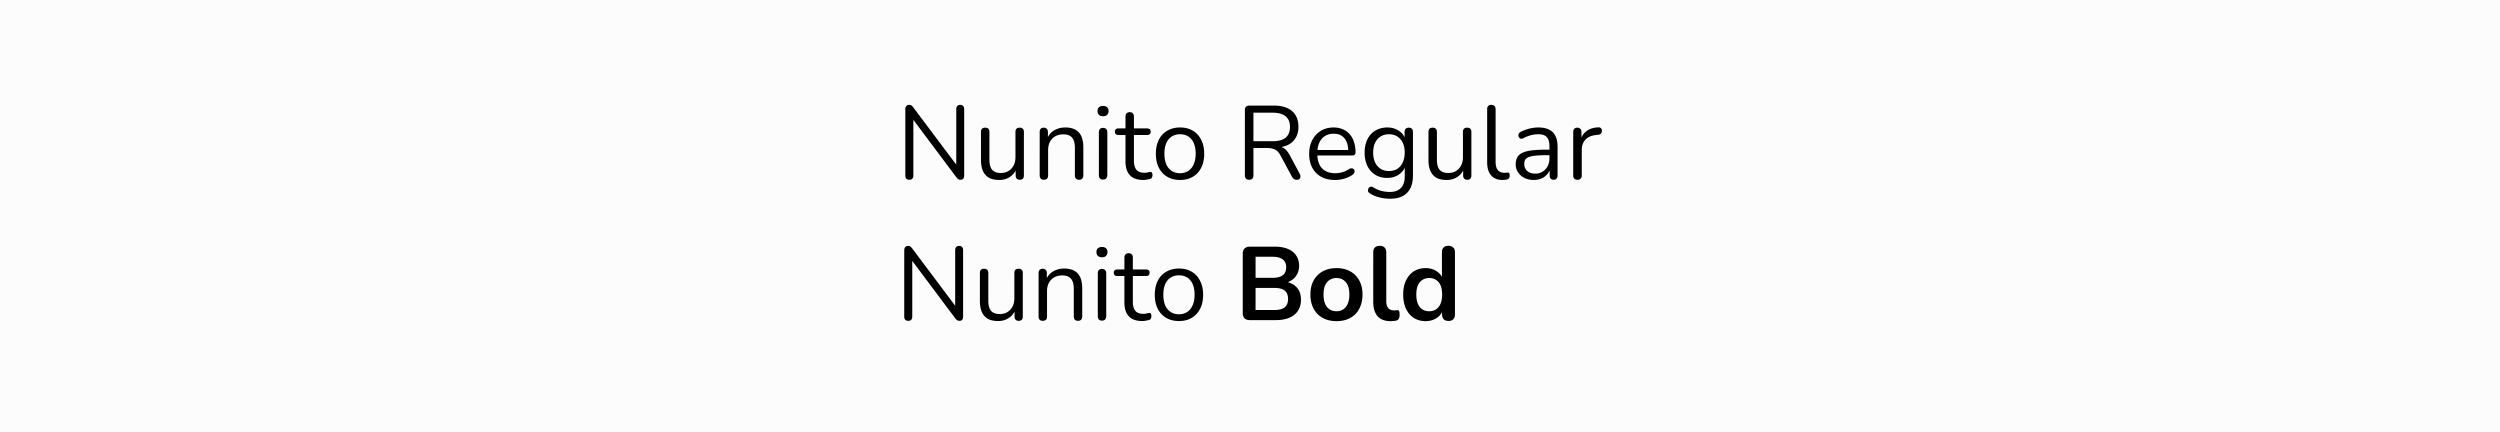 <svg xmlns="http://www.w3.org/2000/svg" width="1152" height="199" fill="none" viewBox="0 0 1152 199">
  <path fill="#FCFCFC" d="M0 0h1152v199H0z"/>
  <path fill="#000" d="M419.048 82.836c-.608 0-1.072-.16-1.392-.48-.32-.352-.48-.848-.48-1.488V50.34c0-.64.16-1.136.48-1.488.32-.352.736-.528 1.248-.528s.88.096 1.104.288c.256.16.544.464.864.912L441.8 77.412h-1.152V50.244c0-.608.16-1.072.48-1.392.32-.352.784-.528 1.392-.528.576 0 1.008.176 1.296.528.32.32.48.784.48 1.392v30.672c0 .608-.144 1.088-.432 1.44-.256.32-.64.48-1.152.48-.48 0-.864-.096-1.152-.288-.288-.192-.592-.496-.912-.912l-20.88-27.888h1.104v27.12c0 .64-.16 1.136-.48 1.488-.32.32-.768.48-1.344.48Zm41.387.096c-1.888 0-3.456-.336-4.704-1.008-1.216-.704-2.144-1.744-2.784-3.12-.608-1.376-.912-3.088-.912-5.136V60.804c0-.672.16-1.168.48-1.488.352-.32.832-.48 1.44-.48.64 0 1.12.16 1.44.48.352.32.528.816.528 1.488V73.62c0 2.048.416 3.584 1.248 4.608.864.992 2.208 1.488 4.032 1.488 1.984 0 3.6-.672 4.848-2.016 1.248-1.344 1.872-3.104 1.872-5.28V60.804c0-.672.16-1.168.48-1.488.352-.32.848-.48 1.488-.48.608 0 1.072.16 1.392.48.352.32.528.816.528 1.488V80.82c0 1.344-.624 2.016-1.872 2.016-.608 0-1.088-.176-1.44-.528-.32-.352-.48-.848-.48-1.488v-4.368l.624.672c-.64 1.888-1.696 3.328-3.168 4.32-1.44.992-3.12 1.488-5.04 1.488Zm20.571-.096c-.64 0-1.12-.176-1.44-.528-.32-.352-.48-.848-.48-1.488V60.804c0-.64.16-1.12.48-1.44.32-.352.784-.528 1.392-.528.608 0 1.072.176 1.392.528.352.32.528.8.528 1.44v4.128l-.528-.576c.672-1.856 1.76-3.248 3.264-4.176 1.536-.96 3.296-1.44 5.28-1.44 1.856 0 3.392.336 4.608 1.008 1.248.672 2.176 1.696 2.784 3.072.608 1.344.912 3.056.912 5.136V80.82c0 .64-.176 1.136-.528 1.488-.32.352-.784.528-1.392.528-.64 0-1.136-.176-1.488-.528-.32-.352-.48-.848-.48-1.488V68.196c0-2.176-.432-3.76-1.296-4.752-.832-1.024-2.176-1.536-4.032-1.536-2.144 0-3.856.672-5.136 2.016-1.248 1.312-1.872 3.072-1.872 5.28V80.82c0 1.344-.656 2.016-1.968 2.016Zm27.281-.096c-.64 0-1.12-.176-1.44-.528-.32-.384-.48-.912-.48-1.584V60.996c0-.672.16-1.184.48-1.536.32-.352.8-.528 1.44-.528.608 0 1.088.176 1.44.528.352.352.528.864.528 1.536v19.632c0 .672-.176 1.2-.528 1.584-.32.352-.8.528-1.44.528Zm0-29.184c-.8 0-1.424-.208-1.872-.624-.448-.448-.672-1.04-.672-1.776 0-.768.224-1.344.672-1.728.448-.416 1.072-.624 1.872-.624.832 0 1.456.208 1.872.624.448.384.672.96.672 1.728 0 .736-.224 1.328-.672 1.776-.416.416-1.04.624-1.872.624Zm18.596 29.376c-1.824 0-3.36-.32-4.608-.96a6.438 6.438 0 0 1-2.736-2.88c-.608-1.28-.912-2.832-.912-4.656v-12.24h-3.216c-.544 0-.96-.128-1.248-.384-.288-.288-.432-.672-.432-1.152 0-.48.144-.848.432-1.104.288-.256.704-.384 1.248-.384h3.216v-5.52c0-.64.176-1.12.528-1.44.352-.352.832-.528 1.44-.528s1.072.176 1.392.528c.352.32.528.8.528 1.44v5.52h6.048c.544 0 .96.128 1.248.384.288.256.432.624.432 1.104 0 .48-.144.864-.432 1.152-.288.256-.704.384-1.248.384h-6.048v11.856c0 1.824.384 3.216 1.152 4.176.768.928 2.016 1.392 3.744 1.392.608 0 1.12-.064 1.536-.192.448-.128.816-.192 1.104-.192a.785.785 0 0 1 .72.288c.192.224.288.608.288 1.152 0 .384-.08.736-.24 1.056-.128.32-.368.544-.72.672-.384.128-.896.24-1.536.336a8.2 8.2 0 0 1-1.68.192Zm16.883 0c-2.272 0-4.24-.496-5.904-1.488-1.664-.992-2.96-2.384-3.888-4.176-.896-1.824-1.344-3.968-1.344-6.432 0-1.856.256-3.52.768-4.992.512-1.504 1.264-2.784 2.256-3.84a9.794 9.794 0 0 1 3.504-2.4c1.376-.576 2.912-.864 4.608-.864 2.272 0 4.24.496 5.904 1.488 1.664.992 2.944 2.4 3.84 4.224.928 1.792 1.392 3.92 1.392 6.384 0 1.856-.256 3.52-.768 4.992s-1.264 2.752-2.256 3.84a10.231 10.231 0 0 1-3.552 2.448c-1.344.544-2.864.816-4.56.816Zm0-3.12c1.44 0 2.704-.352 3.792-1.056 1.088-.704 1.92-1.728 2.496-3.072.608-1.344.912-2.96.912-4.848 0-2.912-.656-5.136-1.968-6.672-1.28-1.536-3.024-2.304-5.232-2.304-1.472 0-2.752.352-3.84 1.056-1.056.672-1.888 1.68-2.496 3.024-.576 1.312-.864 2.944-.864 4.896 0 2.88.656 5.104 1.968 6.672 1.312 1.536 3.056 2.304 5.232 2.304Zm31.847 3.024c-.64 0-1.136-.176-1.488-.528-.32-.384-.48-.896-.48-1.536V50.676c0-.672.176-1.168.528-1.488.352-.352.848-.528 1.488-.528h11.376c3.616 0 6.4.848 8.352 2.544 1.952 1.696 2.928 4.112 2.928 7.248 0 1.984-.448 3.712-1.344 5.184-.864 1.44-2.144 2.544-3.84 3.312-1.696.736-3.728 1.104-6.096 1.104l.48-.624h.96c1.248 0 2.336.32 3.264.96.928.64 1.776 1.664 2.544 3.072l4.608 8.592c.256.448.368.896.336 1.344 0 .416-.144.768-.432 1.056-.288.256-.704.384-1.248.384s-.992-.128-1.344-.384c-.352-.256-.656-.624-.912-1.104l-5.232-9.696c-.736-1.376-1.584-2.288-2.544-2.736-.96-.48-2.224-.72-3.792-.72h-6.144v12.576c0 .64-.16 1.152-.48 1.536-.32.352-.816.528-1.488.528Zm1.968-17.76h8.88c2.624 0 4.608-.544 5.952-1.632 1.344-1.12 2.016-2.784 2.016-4.992 0-2.144-.672-3.76-2.016-4.848-1.344-1.12-3.328-1.68-5.952-1.68h-8.88v13.152Zm37.642 17.856c-2.464 0-4.592-.48-6.384-1.44-1.76-.992-3.136-2.384-4.128-4.176-.96-1.792-1.44-3.936-1.44-6.432 0-2.432.48-4.544 1.44-6.336.96-1.824 2.272-3.248 3.936-4.272 1.696-1.024 3.648-1.536 5.856-1.536 1.568 0 2.976.272 4.224.816a8.33 8.33 0 0 1 3.168 2.256c.896.992 1.568 2.192 2.016 3.6.48 1.408.72 2.992.72 4.752 0 .512-.144.896-.432 1.152-.288.224-.704.336-1.248.336h-16.704v-2.544h15.792l-.768.624c0-1.728-.256-3.184-.768-4.368-.512-1.216-1.264-2.144-2.256-2.784-.96-.64-2.176-.96-3.648-.96-1.632 0-3.024.384-4.176 1.152-1.12.736-1.968 1.776-2.544 3.12-.576 1.312-.864 2.848-.864 4.608v.288c0 2.944.704 5.184 2.112 6.72 1.44 1.536 3.472 2.304 6.096 2.304 1.088 0 2.16-.144 3.216-.432a10.8 10.8 0 0 0 3.168-1.44c.448-.288.848-.416 1.2-.384.384 0 .688.112.912.336.224.192.368.448.432.768.096.288.064.608-.096.96-.128.352-.4.656-.816.912-1.056.768-2.304 1.36-3.744 1.776-1.44.416-2.864.624-4.272.624Zm25.354 8.64c-1.696 0-3.36-.208-4.992-.624a13.675 13.675 0 0 1-4.368-1.872c-.384-.224-.64-.496-.768-.816a1.957 1.957 0 0 1-.048-.96c.064-.288.208-.56.432-.816.224-.224.48-.368.768-.432.32-.064.64-.016.96.144 1.408.864 2.752 1.456 4.032 1.776 1.28.32 2.544.48 3.792.48 2.272 0 3.984-.608 5.136-1.824 1.184-1.216 1.776-2.976 1.776-5.28v-5.424h.48c-.48 1.856-1.504 3.328-3.072 4.416-1.536 1.088-3.344 1.632-5.424 1.632-2.144 0-4-.48-5.568-1.44-1.568-.992-2.784-2.368-3.648-4.128-.832-1.76-1.248-3.792-1.248-6.096 0-1.728.24-3.296.72-4.704.48-1.44 1.168-2.656 2.064-3.648a9.353 9.353 0 0 1 3.312-2.352c1.312-.576 2.768-.864 4.368-.864 2.112 0 3.936.544 5.472 1.632 1.536 1.056 2.528 2.496 2.976 4.32l-.48.576v-4.464c0-.64.16-1.12.48-1.44.352-.352.832-.528 1.44-.528.64 0 1.12.176 1.44.528.32.32.48.8.48 1.44V80.82c0 3.552-.896 6.224-2.688 8.016-1.76 1.824-4.368 2.736-7.824 2.736Zm-.576-12.768c1.504 0 2.8-.336 3.888-1.008 1.088-.704 1.92-1.696 2.496-2.976.608-1.28.912-2.784.912-4.512 0-2.592-.656-4.64-1.968-6.144-1.312-1.536-3.088-2.304-5.328-2.304-1.472 0-2.752.352-3.84 1.056-1.088.672-1.936 1.648-2.544 2.928-.576 1.248-.864 2.736-.864 4.464 0 2.592.656 4.656 1.968 6.192 1.312 1.536 3.072 2.304 5.28 2.304Zm26.637 4.128c-1.888 0-3.456-.336-4.704-1.008-1.216-.704-2.144-1.744-2.784-3.12-.608-1.376-.912-3.088-.912-5.136V60.804c0-.672.16-1.168.48-1.488.352-.32.832-.48 1.44-.48.64 0 1.12.16 1.44.48.352.32.528.816.528 1.488V73.62c0 2.048.416 3.584 1.248 4.608.864.992 2.208 1.488 4.032 1.488 1.984 0 3.6-.672 4.848-2.016 1.248-1.344 1.872-3.104 1.872-5.28V60.804c0-.672.16-1.168.48-1.488.352-.32.848-.48 1.488-.48.608 0 1.072.16 1.392.48.352.32.528.816.528 1.488V80.82c0 1.344-.624 2.016-1.872 2.016-.608 0-1.088-.176-1.44-.528-.32-.352-.48-.848-.48-1.488v-4.368l.624.672c-.64 1.888-1.696 3.328-3.168 4.32-1.44.992-3.12 1.488-5.04 1.488Zm25.755 0c-2.304 0-4.064-.704-5.28-2.112-1.216-1.408-1.824-3.424-1.824-6.048v-24.48c0-.64.16-1.12.48-1.44.32-.352.8-.528 1.44-.528.608 0 1.088.176 1.44.528.352.32.528.8.528 1.44v24.192c0 1.728.336 3.024 1.008 3.888.704.832 1.728 1.248 3.072 1.248.288 0 .544-.016.768-.048.224-.032.448-.048.672-.048.352-.032.592.048.72.24.16.192.24.576.24 1.152s-.128 1.008-.384 1.296c-.256.288-.672.48-1.248.576-.256.032-.528.064-.816.096-.288.032-.56.048-.816.048Zm14.443 0c-1.6 0-3.04-.304-4.32-.912-1.248-.64-2.24-1.504-2.976-2.592-.736-1.088-1.104-2.304-1.104-3.648 0-1.728.432-3.088 1.296-4.08.896-.992 2.352-1.696 4.368-2.112 2.048-.416 4.832-.624 8.352-.624h2.16v2.544H712.5c-2.592 0-4.64.128-6.144.384-1.472.224-2.512.624-3.12 1.2-.576.576-.864 1.392-.864 2.448 0 1.312.448 2.384 1.344 3.216.928.832 2.176 1.248 3.744 1.248 1.28 0 2.4-.304 3.36-.912a6.194 6.194 0 0 0 2.304-2.496c.576-1.056.864-2.272.864-3.648v-5.472c0-1.984-.4-3.408-1.2-4.272-.8-.896-2.112-1.344-3.936-1.344-1.12 0-2.24.144-3.36.432-1.12.288-2.304.752-3.552 1.392-.448.224-.832.304-1.152.24a1.455 1.455 0 0 1-.768-.528 1.695 1.695 0 0 1-.336-.864 1.84 1.84 0 0 1 .192-1.008c.192-.32.48-.576.864-.768 1.408-.704 2.8-1.216 4.176-1.536 1.376-.32 2.688-.48 3.936-.48 2.016 0 3.68.336 4.992 1.008 1.312.64 2.288 1.632 2.928 2.976.64 1.312.96 3.008.96 5.088V80.82c0 .64-.16 1.136-.48 1.488-.288.352-.72.528-1.296.528-.608 0-1.072-.176-1.392-.528-.32-.352-.48-.848-.48-1.488v-3.744h.432c-.256 1.216-.752 2.256-1.488 3.12a7.186 7.186 0 0 1-2.64 2.016c-1.056.48-2.24.72-3.552.72Zm20.077-.096c-.64 0-1.136-.176-1.488-.528-.32-.352-.48-.848-.48-1.488V60.804c0-.64.16-1.12.48-1.44.32-.352.784-.528 1.392-.528.608 0 1.072.176 1.392.528.352.32.528.8.528 1.44v3.888h-.48c.512-1.888 1.488-3.344 2.928-4.368 1.44-1.024 3.216-1.568 5.328-1.632.48-.032.864.08 1.152.336.288.224.448.624.48 1.2.032.544-.096.976-.384 1.296-.288.32-.736.512-1.344.576l-.768.096c-2.176.192-3.856.896-5.04 2.112-1.152 1.184-1.728 2.816-1.728 4.896V80.82c0 .64-.176 1.136-.528 1.488-.32.352-.8.528-1.44.528Zm-308.365 65c-.608 0-1.072-.16-1.392-.48-.32-.352-.48-.848-.48-1.488V115.34c0-.64.16-1.136.48-1.488.32-.352.736-.528 1.248-.528s.88.096 1.104.288c.256.16.544.464.864.912l20.928 27.888h-1.152v-27.168c0-.608.16-1.072.48-1.392.32-.352.784-.528 1.392-.528.576 0 1.008.176 1.296.528.32.32.48.784.48 1.392v30.672c0 .608-.144 1.088-.432 1.44-.256.32-.64.48-1.152.48-.48 0-.864-.096-1.152-.288-.288-.192-.592-.496-.912-.912l-20.88-27.888h1.104v27.12c0 .64-.16 1.136-.48 1.488-.32.32-.768.48-1.344.48Zm41.387.096c-1.888 0-3.456-.336-4.704-1.008-1.216-.704-2.144-1.744-2.784-3.12-.608-1.376-.912-3.088-.912-5.136v-12.864c0-.672.16-1.168.48-1.488.352-.32.832-.48 1.44-.48.64 0 1.12.16 1.44.48.352.32.528.816.528 1.488v12.816c0 2.048.416 3.584 1.248 4.608.864.992 2.208 1.488 4.032 1.488 1.984 0 3.6-.672 4.848-2.016 1.248-1.344 1.872-3.104 1.872-5.28v-11.616c0-.672.16-1.168.48-1.488.352-.32.848-.48 1.488-.48.608 0 1.072.16 1.392.48.352.32.528.816.528 1.488v20.016c0 1.344-.624 2.016-1.872 2.016-.608 0-1.088-.176-1.44-.528-.32-.352-.48-.848-.48-1.488v-4.368l.624.672c-.64 1.888-1.696 3.328-3.168 4.32-1.44.992-3.12 1.488-5.04 1.488Zm20.571-.096c-.64 0-1.12-.176-1.44-.528-.32-.352-.48-.848-.48-1.488v-20.016c0-.64.16-1.12.48-1.44.32-.352.784-.528 1.392-.528.608 0 1.072.176 1.392.528.352.32.528.8.528 1.44v4.128l-.528-.576c.672-1.856 1.76-3.248 3.264-4.176 1.536-.96 3.296-1.44 5.28-1.44 1.856 0 3.392.336 4.608 1.008 1.248.672 2.176 1.696 2.784 3.072.608 1.344.912 3.056.912 5.136v12.864c0 .64-.176 1.136-.528 1.488-.32.352-.784.528-1.392.528-.64 0-1.136-.176-1.488-.528-.32-.352-.48-.848-.48-1.488v-12.624c0-2.176-.432-3.76-1.296-4.752-.832-1.024-2.176-1.536-4.032-1.536-2.144 0-3.856.672-5.136 2.016-1.248 1.312-1.872 3.072-1.872 5.28v11.616c0 1.344-.656 2.016-1.968 2.016Zm27.281-.096c-.64 0-1.12-.176-1.44-.528-.32-.384-.48-.912-.48-1.584v-19.632c0-.672.16-1.184.48-1.536.32-.352.8-.528 1.44-.528.608 0 1.088.176 1.44.528.352.352.528.864.528 1.536v19.632c0 .672-.176 1.2-.528 1.584-.32.352-.8.528-1.44.528Zm0-29.184c-.8 0-1.424-.208-1.872-.624-.448-.448-.672-1.04-.672-1.776 0-.768.224-1.344.672-1.728.448-.416 1.072-.624 1.872-.624.832 0 1.456.208 1.872.624.448.384.672.96.672 1.728 0 .736-.224 1.328-.672 1.776-.416.416-1.04.624-1.872.624Zm18.596 29.376c-1.824 0-3.36-.32-4.608-.96a6.438 6.438 0 0 1-2.736-2.88c-.608-1.28-.912-2.832-.912-4.656v-12.24h-3.216c-.544 0-.96-.128-1.248-.384-.288-.288-.432-.672-.432-1.152 0-.48.144-.848.432-1.104.288-.256.704-.384 1.248-.384h3.216v-5.52c0-.64.176-1.12.528-1.44.352-.352.832-.528 1.44-.528s1.072.176 1.392.528c.352.32.528.8.528 1.44v5.52h6.048c.544 0 .96.128 1.248.384.288.256.432.624.432 1.104 0 .48-.144.864-.432 1.152-.288.256-.704.384-1.248.384h-6.048v11.856c0 1.824.384 3.216 1.152 4.176.768.928 2.016 1.392 3.744 1.392.608 0 1.12-.064 1.536-.192.448-.128.816-.192 1.104-.192a.785.785 0 0 1 .72.288c.192.224.288.608.288 1.152 0 .384-.08.736-.24 1.056-.128.32-.368.544-.72.672-.384.128-.896.24-1.536.336a8.2 8.2 0 0 1-1.68.192Zm16.883 0c-2.272 0-4.24-.496-5.904-1.488-1.664-.992-2.96-2.384-3.888-4.176-.896-1.824-1.344-3.968-1.344-6.432 0-1.856.256-3.52.768-4.992.512-1.504 1.264-2.784 2.256-3.84a9.794 9.794 0 0 1 3.504-2.4c1.376-.576 2.912-.864 4.608-.864 2.272 0 4.24.496 5.904 1.488 1.664.992 2.944 2.4 3.84 4.224.928 1.792 1.392 3.92 1.392 6.384 0 1.856-.256 3.52-.768 4.992s-1.264 2.752-2.256 3.84a10.231 10.231 0 0 1-3.552 2.448c-1.344.544-2.864.816-4.56.816Zm0-3.12c1.44 0 2.704-.352 3.792-1.056 1.088-.704 1.92-1.728 2.496-3.072.608-1.344.912-2.96.912-4.848 0-2.912-.656-5.136-1.968-6.672-1.28-1.536-3.024-2.304-5.232-2.304-1.472 0-2.752.352-3.84 1.056-1.056.672-1.888 1.68-2.496 3.024-.576 1.312-.864 2.944-.864 4.896 0 2.88.656 5.104 1.968 6.672 1.312 1.536 3.056 2.304 5.232 2.304Zm32.663 2.688c-1.056 0-1.872-.272-2.448-.816-.544-.576-.816-1.392-.816-2.448v-27.312c0-1.056.272-1.856.816-2.4.576-.576 1.392-.864 2.448-.864h11.52c2.368 0 4.384.352 6.048 1.056 1.664.704 2.928 1.712 3.792 3.024.896 1.312 1.344 2.88 1.344 4.704 0 2.048-.592 3.776-1.776 5.184-1.184 1.408-2.8 2.352-4.848 2.832v-.72c2.368.352 4.208 1.248 5.52 2.688 1.312 1.44 1.968 3.312 1.968 5.616 0 3.008-1.024 5.344-3.072 7.008-2.016 1.632-4.832 2.448-8.448 2.448h-12.048Zm2.64-4.656h8.64c2.176 0 3.776-.416 4.8-1.248 1.024-.864 1.536-2.144 1.536-3.84 0-1.728-.512-3.008-1.536-3.84-1.024-.832-2.624-1.248-4.8-1.248h-8.64v10.176Zm0-14.832h7.824c2.112 0 3.68-.4 4.704-1.2 1.056-.832 1.584-2.048 1.584-3.648s-.528-2.8-1.584-3.6c-1.024-.832-2.592-1.248-4.704-1.248h-7.824v9.696Zm37.271 19.968c-2.432 0-4.544-.496-6.336-1.488-1.792-.992-3.184-2.4-4.176-4.224-.992-1.856-1.488-4.032-1.488-6.528 0-1.888.272-3.568.816-5.04.576-1.504 1.392-2.784 2.448-3.84a10.075 10.075 0 0 1 3.792-2.448c1.472-.576 3.12-.864 4.944-.864 2.432 0 4.544.496 6.336 1.488 1.792.992 3.184 2.4 4.176 4.224.992 1.824 1.488 3.984 1.488 6.48 0 1.888-.288 3.584-.864 5.088-.544 1.504-1.344 2.8-2.4 3.888-1.056 1.056-2.32 1.872-3.792 2.448-1.472.544-3.12.816-4.944.816Zm0-4.56c1.184 0 2.224-.288 3.12-.864.896-.576 1.584-1.424 2.064-2.544.512-1.152.768-2.576.768-4.272 0-2.56-.544-4.464-1.632-5.712-1.088-1.28-2.528-1.92-4.32-1.92-1.184 0-2.224.288-3.12.864-.896.544-1.6 1.392-2.112 2.544-.48 1.12-.72 2.528-.72 4.224 0 2.528.544 4.448 1.632 5.76 1.088 1.28 2.528 1.92 4.32 1.92Zm24.968 4.56c-2.656 0-4.656-.752-6-2.256-1.344-1.536-2.016-3.776-2.016-6.72V116.3c0-.992.256-1.744.768-2.256.512-.512 1.248-.768 2.208-.768.96 0 1.696.256 2.208.768.544.512.816 1.264.816 2.256v22.416c0 1.472.304 2.56.912 3.264.64.704 1.536 1.056 2.688 1.056h.72l.672-.096c.448-.064.752.064.912.384.16.288.24.896.24 1.824 0 .8-.16 1.424-.48 1.872-.32.448-.848.72-1.584.816-.32.032-.656.064-1.008.096s-.704.048-1.056.048Zm16.102 0c-2.048 0-3.856-.496-5.424-1.488-1.536-.992-2.736-2.4-3.6-4.224-.864-1.856-1.296-4.032-1.296-6.528 0-2.528.432-4.688 1.296-6.48.864-1.824 2.064-3.232 3.6-4.224 1.568-.992 3.376-1.488 5.424-1.488 1.952 0 3.648.48 5.088 1.44 1.472.96 2.464 2.224 2.976 3.792h-.528V116.3c0-.992.256-1.744.768-2.256.512-.512 1.248-.768 2.208-.768.96 0 1.696.256 2.208.768.544.512.816 1.264.816 2.256v28.512c0 .992-.256 1.76-.768 2.304-.512.512-1.248.768-2.208.768-.96 0-1.696-.256-2.208-.768-.512-.544-.768-1.312-.768-2.304v-3.744l.528 1.44c-.48 1.664-1.456 2.992-2.928 3.984s-3.2 1.488-5.184 1.488Zm1.68-4.56c1.184 0 2.224-.288 3.12-.864.896-.576 1.584-1.424 2.064-2.544.512-1.152.768-2.576.768-4.272 0-2.56-.544-4.464-1.632-5.712-1.088-1.28-2.528-1.92-4.32-1.92-1.184 0-2.224.288-3.12.864-.896.544-1.6 1.392-2.112 2.544-.48 1.12-.72 2.528-.72 4.224 0 2.528.544 4.448 1.632 5.76 1.088 1.28 2.528 1.92 4.32 1.92Z"/>
</svg>
